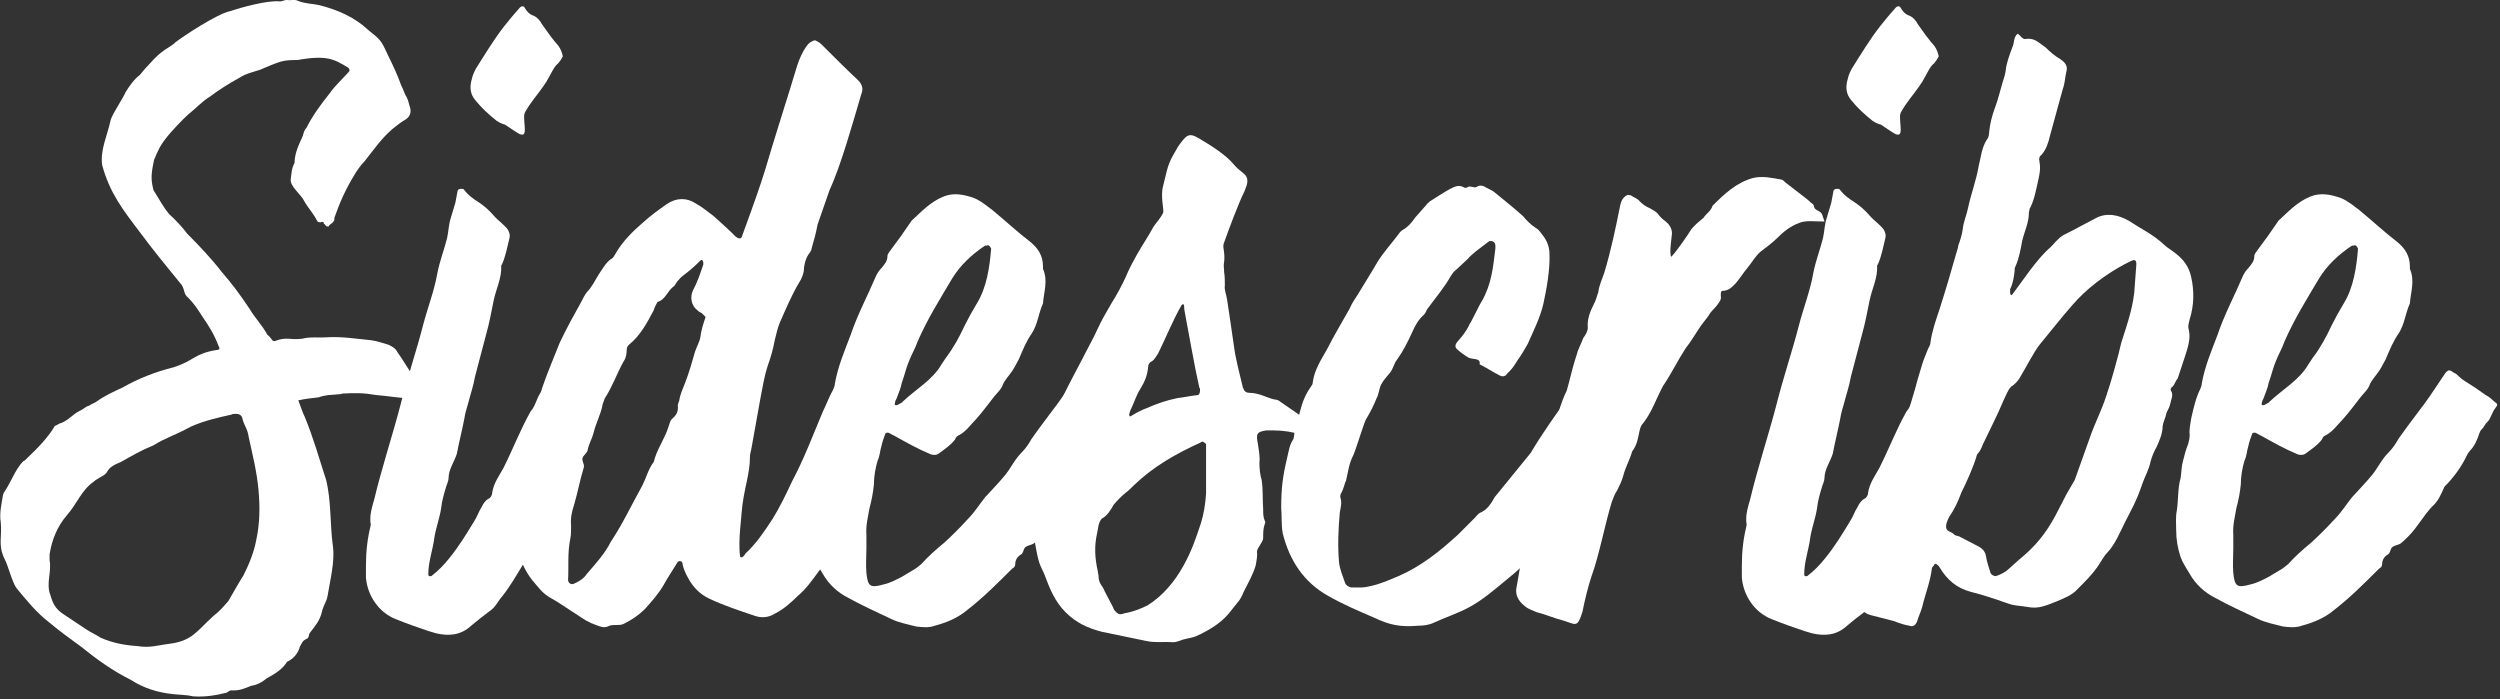 <?xml version="1.0" encoding="UTF-8" standalone="no"?>
<!DOCTYPE svg PUBLIC "-//W3C//DTD SVG 1.1//EN" "http://www.w3.org/Graphics/SVG/1.1/DTD/svg11.dtd">
<svg width="100%" height="100%" viewBox="0 0 708 198" version="1.1" xmlns="http://www.w3.org/2000/svg" xmlns:xlink="http://www.w3.org/1999/xlink" xml:space="preserve" xmlns:serif="http://www.serif.com/" style="fill-rule:evenodd;clip-rule:evenodd;stroke-linejoin:round;stroke-miterlimit:2;">
    <rect x="0" y="0" width="708" height="198" fill="#333333" stroke="none"/>
    <g transform="matrix(1,0,0,1,-142.379,-342.867)">
        <g transform="matrix(2.129,0,0,1.591,-214.492,-240.07)">
            <g transform="matrix(1.596,0,0,1.596,-133.618,-279.455)">
                <path d="M204.843,482.332C205.845,482.415 206.66,482.248 207.662,481.913C207.724,481.829 207.912,481.661 208.037,481.661C208.664,481.745 209.227,481.41 209.666,481.158C210.167,481.075 210.605,480.74 210.981,480.321C211.67,479.818 212.296,479.315 212.672,478.477C213.236,478.142 213.611,477.472 213.737,476.801C213.925,476.383 213.925,476.131 214.363,475.88C214.488,475.796 214.488,475.461 214.551,475.293C215.115,474.288 215.428,473.869 215.616,472.696C215.741,472.109 215.991,471.69 216.054,471.104C216.242,469.512 216.68,467.25 216.492,465.574C216.242,463.144 216.367,460.546 215.929,458.2C215.365,455.854 214.864,453.508 214.175,451.246C213.987,450.743 213.799,449.989 213.611,449.319C214.175,449.151 214.739,449.067 215.303,448.984C215.616,448.816 215.804,448.816 216.117,448.732C216.743,448.648 217.307,448.648 217.244,448.565C218.371,448.481 219.06,448.481 220.125,448.732C220.939,448.816 221.691,448.984 222.442,449.067C222.693,449.067 222.943,449.151 223.194,449.151C223.444,449.067 223.758,449.403 223.945,449.151C224.008,448.816 223.758,448.648 223.695,448.397C223.57,448.062 223.507,447.643 223.444,447.308L223.382,446.973C222.818,445.967 222.38,444.878 221.879,443.956C221.691,443.454 221.378,443.286 221.127,443.118C220.689,442.951 220.188,442.699 219.687,442.616C218.434,442.448 217.244,442.197 216.054,442.281C215.365,442.364 214.614,442.197 213.925,442.448C212.86,442.616 212.672,442.197 211.67,442.699C211.545,442.783 211.419,442.616 211.357,442.448C211.232,442.281 211.169,442.113 211.044,442.029C210.605,440.94 209.979,440.102 209.541,439.097C208.789,437.588 208.1,436.332 207.223,434.991C206.409,433.566 205.282,431.974 204.342,430.718C204.029,430.131 203.34,429.126 202.839,428.539C202.463,427.953 202.025,426.947 201.649,426.109C201.587,426.026 201.524,425.858 201.524,425.774C201.273,424.517 201.399,423.763 201.587,422.506C201.9,421.501 202.088,420.914 202.589,420.077C202.902,419.49 204.092,417.814 204.468,417.395C205.031,416.809 205.595,415.971 206.221,415.468C206.973,414.714 207.85,413.96 208.664,413.373C209.227,412.871 209.854,412.703 210.417,412.452C211.044,412.117 211.545,411.781 212.171,411.53C212.672,411.362 213.048,411.362 213.549,411.362C215.991,410.776 216.618,411.279 217.745,412.2C217.87,412.284 217.933,412.536 217.808,412.703C217.244,413.541 216.68,414.211 216.242,415.049C215.49,416.306 214.801,417.563 214.3,418.903C214.113,419.155 214.05,419.49 213.987,419.825C213.674,420.747 213.298,421.752 213.298,422.842C213.048,423.428 213.048,424.015 212.985,424.601C212.86,425.439 213.862,426.361 214.113,427.115C214.426,427.869 214.864,428.455 215.177,429.293C215.24,429.461 215.365,429.461 215.49,429.461C215.616,429.377 215.741,429.377 215.741,429.628C215.804,429.628 215.866,429.796 215.929,429.88C215.991,429.964 216.054,429.88 216.117,429.964C216.179,429.628 216.68,429.545 216.618,428.958C217.056,427.282 217.557,425.774 218.246,424.266C218.497,423.679 218.81,423.093 219.123,422.674C219.874,421.417 220.501,420.16 221.44,419.071C221.753,418.736 222.129,418.317 222.568,417.982C222.943,417.647 223.069,417.144 222.881,416.474C222.818,416.138 222.755,415.803 222.63,415.468C222.442,415.133 222.38,414.63 222.192,414.211C221.879,413.038 221.503,411.949 221.064,410.776C220.501,409.1 220.438,409.1 219.436,408.011C218.309,406.587 216.868,405.749 215.365,405.246C214.801,405.078 214.113,405.078 213.549,404.743C213.298,404.576 212.985,404.743 212.672,404.659C212.484,404.659 212.234,404.827 212.108,404.827C211.106,404.659 208.852,405.497 207.912,405.916C206.785,406.251 203.966,408.765 203.403,409.352C203.152,409.687 202.902,409.854 202.526,410.189C202.15,410.525 201.712,411.027 201.336,411.614C201.023,412.033 200.647,412.619 200.397,413.038C199.896,413.541 199.52,414.295 199.207,414.965C199.081,415.468 198.017,417.563 197.954,418.149C197.703,419.741 197.077,421.417 197.265,423.093C197.891,426.193 199.019,428.12 200.397,430.55C201.461,432.477 202.589,434.321 203.716,436.164C204.217,436.834 203.966,437.421 204.468,437.923C204.906,438.51 205.282,439.264 205.595,439.934C206.159,441.024 206.597,441.945 206.973,443.286C207.098,443.537 207.035,443.705 206.785,443.705C204.906,444.124 204.969,444.878 203.215,445.632C201.712,446.135 200.271,446.889 198.956,447.894C198.142,448.397 197.453,448.816 196.764,449.486C196.576,449.654 196.326,449.738 196.2,449.905C195.887,449.989 195.699,450.324 195.386,450.492C194.76,450.911 194.384,451.665 193.695,451.916C193.57,452 193.382,452.168 193.319,452.168C192.818,453.341 191.942,454.597 190.939,455.854C190.877,455.938 190.752,456.106 190.689,456.106C190,457.027 189.687,458.452 189.061,459.625C189.061,459.709 188.998,459.792 188.998,459.876C188.873,460.882 188.685,461.971 188.81,462.893C188.935,464.568 188.56,465.406 189.123,466.998C189.436,467.752 189.749,469.596 190.125,470.266C191.002,471.69 191.816,473.031 192.881,474.12C193.695,475.042 194.572,475.88 195.511,476.801C196.827,478.226 198.142,479.483 199.645,480.488C200.71,481.41 201.9,481.913 203.152,482.08C203.716,482.164 204.342,482.164 204.843,482.332ZM200.146,476.718C199.144,476.634 198.142,476.383 197.14,475.796C196.764,475.461 196.326,475.209 195.95,474.874L194.259,473.366C193.445,472.696 193.194,472.193 192.944,471.02C192.568,469.763 193.069,468.423 192.881,467.166L192.881,466.495C193.069,464.903 193.507,463.395 194.321,462.138C195.198,460.798 195.511,459.373 196.576,458.368C196.701,458.2 196.952,458.033 197.14,457.865C197.265,457.781 197.516,457.614 197.641,457.362C197.891,456.692 198.392,456.441 198.831,456.189C199.708,455.519 200.584,454.849 201.524,454.346C202.651,453.424 203.152,453.341 204.655,452.251C205.783,451.581 206.91,451.246 208.037,450.911C208.1,450.827 208.288,450.827 208.413,450.827C208.664,450.827 208.789,450.911 208.914,451.162C209.102,452.251 209.353,452.335 209.478,453.424C209.791,455.352 210.167,457.362 210.292,459.29C210.417,461.133 210.417,462.976 210.104,464.903C209.916,466.244 209.541,467.501 209.04,468.842C208.601,469.763 208.225,470.685 207.787,471.69C207.411,472.277 207.035,472.863 206.534,473.366C205.156,475.042 204.781,476.131 202.902,476.466C201.837,476.634 201.273,476.969 200.146,476.718Z" style="fill:white;fill-rule:nonzero;"/>
            </g>
        </g>
        <g transform="matrix(2.129,0,0,1.591,-214.492,-240.07)">
            <g transform="matrix(1.596,0,0,1.596,-133.618,-279.455)">
                <path d="M232.15,419.658C232.839,419.993 232.213,417.73 232.526,417.144C233.027,415.971 233.465,415.384 234.029,414.295C234.217,413.96 234.405,413.541 234.53,413.206C234.718,412.787 234.843,412.368 235.094,411.949C235.344,411.698 235.532,411.279 235.657,410.944C235.595,410.525 235.469,410.106 235.281,409.77C234.78,409.016 234.342,408.179 233.904,407.341C233.778,407.005 233.528,406.587 233.215,406.419C232.839,406.251 232.651,405.916 232.463,405.497C232.4,405.33 232.213,405.33 232.087,405.497C231.649,406.168 231.211,406.838 230.772,407.592C229.895,409.1 229.144,410.776 228.392,412.368C228.267,412.703 228.142,413.038 228.079,413.457C227.891,414.295 227.891,415.133 228.392,415.887C228.893,416.725 229.52,417.479 230.146,418.149C230.334,418.317 230.584,418.485 230.835,418.568C230.96,418.652 232.087,419.741 232.15,419.658ZM225.073,475.293C226.137,475.628 227.14,475.545 228.016,474.455C228.455,473.953 229.018,473.366 229.52,472.863C230.083,472.361 230.208,471.774 230.647,471.104C231.336,469.931 231.774,468.842 232.4,467.501C232.902,466.495 233.027,465.574 233.465,464.568C233.778,463.982 234.029,463.311 234.154,462.641C234.279,462.138 234.467,461.719 234.718,461.301C234.906,460.965 235.156,460.546 235.219,460.211C235.407,459.29 235.783,458.619 236.221,457.949C236.785,456.944 236.659,455.938 237.035,454.765C237.16,454.346 237.16,453.927 237.474,453.76C237.724,453.424 237.912,452.754 238.037,452.168C238.1,451.832 237.975,451.413 237.724,451.33C237.223,451.162 237.16,450.911 236.847,450.492C236.284,449.905 235.72,449.319 235.094,448.816C234.843,448.565 234.53,448.397 234.217,448.23C234.091,448.146 233.966,448.23 233.841,448.397C233.465,449.067 233.403,449.905 232.964,450.576C232.087,452.67 231.586,454.514 230.709,456.86C230.334,457.781 229.895,458.536 229.77,459.625C229.77,459.876 229.645,460.211 229.457,460.295C229.144,460.546 229.018,460.882 228.893,461.217C228.643,461.719 228.517,462.306 228.267,462.809C227.578,464.317 227.014,465.574 226.2,466.914C225.762,467.668 225.261,468.339 224.697,468.925L224.509,468.925C224.446,468.842 224.446,468.758 224.446,468.674C224.446,467.333 224.822,465.993 224.948,464.652C225.073,463.563 225.386,462.474 225.511,461.384C225.574,460.546 225.762,459.709 225.95,458.871C226.012,458.619 226.137,458.284 226.137,457.949C226.137,457.027 226.639,456.106 226.826,455.268C227.014,453.927 227.265,452.67 227.453,451.33C227.515,450.743 227.641,450.24 227.766,449.654C227.954,448.648 228.204,447.727 228.33,446.721L229.269,441.945C229.52,440.772 229.707,439.432 229.895,438.175C230.083,436.918 230.584,435.661 230.522,434.321C230.522,434.321 230.522,434.237 230.584,434.153C230.897,433.231 231.023,432.226 231.211,431.22C231.273,430.885 231.211,430.634 231.085,430.299C230.772,429.712 230.271,429.293 229.895,428.707C229.52,428.12 229.081,427.617 228.705,427.282C228.204,426.863 227.766,426.444 227.39,425.774C227.265,425.69 226.952,425.69 226.889,425.942L226.701,427.282L226.325,428.958C226.137,429.712 226.137,430.466 226.012,431.22C225.762,432.561 225.386,433.818 225.198,435.158C224.948,437.086 224.384,439.013 224.008,440.94C223.444,443.872 222.693,446.805 222.129,449.821C221.44,453.341 220.563,456.86 219.937,460.379C219.749,461.217 219.561,462.055 219.624,462.976C219.687,463.144 219.624,463.228 219.624,463.395C219.373,464.736 219.248,466.16 219.248,467.752L219.248,469.093C219.373,471.104 220.313,472.947 221.691,473.701C222.63,474.204 223.507,474.623 224.446,475.042L225.073,475.293Z" style="fill:white;fill-rule:nonzero;"/>
            </g>
        </g>
        <g transform="matrix(2.129,0,0,1.591,-214.492,-240.07)">
            <g transform="matrix(1.596,0,0,1.596,-133.618,-279.455)">
                <path d="M239.54,474.455C239.728,474.372 239.979,474.372 240.167,474.372C240.354,474.372 240.605,474.372 240.793,474.204C241.419,473.785 241.983,473.282 242.484,472.612C243.048,471.774 243.611,470.936 244.05,469.931C244.425,469.009 244.864,468.171 245.24,467.333C245.302,467.25 245.365,467.25 245.428,467.25C245.49,467.25 245.615,467.333 245.615,467.417C245.678,468.004 245.866,468.59 246.116,469.177C246.492,470.098 247.056,470.936 247.87,471.439C249.06,472.193 250.375,472.78 251.691,473.366C252.254,473.617 252.818,473.534 253.319,473.115C254.07,472.612 254.697,471.858 255.26,471.104C255.949,470.35 256.45,469.344 257.014,468.339C257.265,467.92 257.515,467.501 257.64,466.998C257.64,466.831 257.703,466.579 257.828,466.495C258.267,465.993 258.455,465.322 258.642,464.652C258.642,464.485 258.705,464.401 258.768,464.317C259.331,463.479 259.645,462.474 259.958,461.552C260.271,460.714 260.521,459.876 260.772,459.038C261.21,457.949 261.523,456.86 261.711,455.687C261.837,454.765 262.275,453.927 262.4,452.922C262.4,452.838 262.526,452.754 262.588,452.587C262.776,452.335 262.776,452.168 262.588,451.832C262.463,451.581 262.338,451.246 262.024,451.246C261.774,451.246 261.649,450.995 261.461,450.827C261.273,450.743 260.96,450.827 260.834,450.492C260.208,449.486 259.269,449.151 258.517,448.397C258.329,448.313 258.079,448.397 258.016,448.565C257.766,449.235 257.578,449.905 257.327,450.576C256.513,453.173 255.761,455.854 254.759,458.368C254.258,459.792 253.757,461.217 253.131,462.557C252.442,463.982 251.753,465.322 250.876,466.412C250.814,466.579 250.751,466.663 250.688,466.747C250.626,466.747 250.626,466.831 250.563,466.831C250.501,466.831 250.438,466.831 250.438,466.747C250.375,466.244 250.375,465.741 250.375,465.239C250.375,464.149 250.501,462.976 250.563,461.803C250.626,460.63 250.814,459.457 251.002,458.284C251.127,457.446 251.252,456.608 251.252,455.687C251.252,455.352 251.315,455.016 251.377,454.681L252.129,449.067C252.317,447.811 252.442,446.638 252.755,445.381C253.006,444.459 253.194,443.537 253.319,442.616C253.444,441.945 253.569,441.191 253.757,440.605C254.258,439.097 254.697,437.672 255.323,436.248C255.574,435.745 255.761,435.158 255.761,434.488C255.824,433.902 255.949,433.315 256.263,432.812C256.325,432.645 256.388,432.561 256.388,432.393C256.576,431.556 256.764,430.634 256.889,429.712L257.891,425.858C258.83,423.177 259.895,418.066 260.521,415.217C260.709,414.63 260.647,414.128 260.271,413.625C259.269,412.368 258.267,411.027 257.265,409.687C257.139,409.519 257.014,409.352 256.826,409.268C256.701,409.1 256.576,409.184 256.45,409.268C256.263,409.352 256.075,409.603 255.949,409.854C255.636,410.441 255.386,411.195 255.198,411.949C254.509,415.049 253.194,420.495 252.505,423.679C252.129,425.271 251.753,426.78 250.626,430.885C250.563,431.304 250.375,431.388 250.062,431.053C249.498,430.299 248.872,429.545 248.246,428.791C247.745,428.288 247.306,427.785 246.743,427.366C245.991,426.696 245.114,426.696 244.3,427.45C243.674,428.036 242.985,428.707 242.359,429.461C241.482,430.466 240.605,431.639 240.041,432.98C239.916,433.231 239.853,433.483 239.666,433.566C239.227,433.985 238.977,434.656 238.663,435.242C238.35,435.913 238.1,436.667 237.661,437.253C237.474,437.588 237.348,437.923 237.223,438.259C236.597,439.767 235.97,441.275 235.407,442.867C234.906,444.543 234.405,446.135 233.966,447.811C233.277,450.659 232.714,453.508 232.275,456.441C232.025,458.536 231.712,460.546 231.774,462.306L231.774,464.066C231.774,464.652 231.774,465.239 231.899,465.825C232.087,467.082 232.463,468.255 233.089,469.344C233.528,470.015 233.904,470.769 234.53,471.271C235.344,471.858 236.096,472.612 236.91,473.282C237.348,473.701 237.849,474.12 238.413,474.372C238.789,474.539 239.102,474.791 239.54,474.455ZM236.597,469.763C236.346,469.931 236.096,469.679 236.096,469.344C236.158,467.836 236.033,466.328 236.284,464.736C236.346,464.317 236.346,463.814 236.346,463.311C236.284,462.474 236.409,461.719 236.597,460.965C236.91,459.541 237.098,458.117 237.411,456.776C237.474,456.357 237.16,456.022 237.348,455.603C237.474,455.352 237.724,455.1 237.724,454.849C237.849,454.095 238.1,453.592 238.225,452.922C238.413,451.832 238.851,450.827 238.977,449.738L239.165,449.067C239.791,447.811 240.167,446.302 240.73,444.962C240.918,444.627 240.981,444.124 240.981,443.705C240.981,443.454 241.043,443.286 241.169,443.118C242.108,442.113 242.672,440.689 243.235,439.264C243.298,438.929 243.423,438.678 243.549,438.342C244.238,438.091 244.363,437.086 244.926,436.583C245.052,436.415 245.114,436.164 245.24,435.996C245.365,435.829 245.49,435.577 245.678,435.41C246.179,434.907 246.617,434.404 247.056,433.818C247.119,433.734 247.244,433.566 247.306,433.734C247.369,433.818 247.369,433.985 247.369,434.153C247.119,435.158 246.868,436.164 246.492,437.086C246.242,437.84 246.367,438.761 246.868,439.264C246.993,439.432 247.119,439.515 247.244,439.599L247.557,440.018C247.369,440.772 247.181,441.526 247.119,442.281C247.056,442.783 246.805,443.37 246.68,443.872C246.43,445.046 246.179,446.219 245.866,447.308C245.678,447.978 245.428,448.648 245.365,449.319C245.302,449.57 245.24,449.738 245.24,449.905C245.302,450.576 245.114,450.995 244.739,451.413C244.613,451.581 244.551,451.916 244.488,452.168C244.175,453.592 243.486,454.765 243.235,456.189C242.797,456.944 242.609,457.949 242.296,458.787C241.419,460.882 240.668,463.06 239.666,465.071C239.165,466.412 238.413,467.501 237.661,468.674C237.411,469.177 237.035,469.512 236.597,469.763Z" style="fill:white;fill-rule:nonzero;"/>
            </g>
        </g>
        <g transform="matrix(2.129,0,0,1.591,-214.492,-240.07)">
            <g transform="matrix(1.596,0,0,1.596,-133.618,-279.455)">
                <path d="M265.093,474.539C265.594,474.623 266.158,474.707 266.659,474.455C267.599,474.12 268.538,473.617 269.29,472.78C270.667,471.355 271.857,469.763 273.11,468.087C273.235,468.004 273.36,467.836 273.36,467.668C273.36,467.082 273.548,466.747 273.862,466.495C274.049,466.328 274.049,465.909 274.175,465.741C274.363,465.49 274.613,465.49 274.864,465.322C275.114,465.071 275.302,464.82 275.553,464.485C276.304,463.479 276.743,462.306 277.494,461.217C278.058,460.546 278.246,459.876 278.559,458.954C279.373,457.865 279.999,456.692 280.5,455.268L280.688,454.933C280.939,454.597 281.127,454.179 281.252,453.76C281.44,453.257 281.44,452.838 281.69,452.503C281.816,452.419 281.941,451.916 282.129,451.749C282.442,451.33 282.504,450.659 282.818,450.157C283.006,449.821 283.006,449.738 282.818,449.57C282.504,449.235 282.379,448.984 282.003,448.732C281.44,448.23 281.314,448.062 280.813,447.643C280.438,447.308 280.062,447.056 279.749,446.638C279.623,446.47 279.498,446.302 279.31,446.219C278.997,445.883 278.872,445.883 278.621,446.302C278.058,447.392 277.431,448.732 276.868,449.738C276.116,451.078 275.49,452.168 274.738,453.592C274.488,454.179 274.237,454.681 273.924,455.1C273.298,455.938 273.047,456.776 272.546,457.614C271.983,458.536 271.419,459.29 270.855,460.128C270.354,460.965 269.978,461.803 269.415,462.557C268.789,463.479 268.1,464.401 267.411,465.239C266.722,465.993 266.095,466.747 265.532,467.585C265.281,467.836 265.093,468.087 264.843,468.255L263.903,469.009C263.402,469.344 262.964,469.679 262.4,469.847C261.273,470.266 261.085,470.098 260.96,468.59C260.897,467.668 260.96,466.747 260.96,465.825L260.96,464.317C260.897,463.311 261.085,462.39 261.21,461.384C261.398,460.463 261.523,459.541 261.586,458.703C261.586,457.781 261.711,456.86 261.899,456.022C262.087,455.519 262.087,454.933 262.212,454.43C262.275,454.011 262.4,453.508 262.526,453.089C262.526,452.922 262.713,452.922 262.776,452.922C262.964,453.005 263.089,453.173 263.277,453.257C264.279,454.011 265.281,454.765 266.346,455.352C266.596,455.435 266.784,455.435 266.972,455.268C267.473,454.765 267.974,454.346 268.35,453.676C268.413,453.424 268.538,453.257 268.726,453.173C269.29,452.754 269.665,452 270.104,451.413C270.667,450.576 271.106,449.738 271.607,448.9C271.857,448.481 272.233,448.062 272.358,447.475C272.484,447.14 272.734,446.721 272.922,446.386C273.235,445.883 273.423,445.297 273.674,444.71C273.987,443.705 274.3,442.699 274.738,441.862C275.239,440.856 275.302,439.599 275.678,438.51C275.74,437.253 276.116,435.996 275.678,434.656L275.678,434.404C275.678,433.231 275.302,432.393 274.613,431.639C273.548,430.55 272.546,429.293 271.482,428.12C270.981,427.617 270.542,427.115 269.978,426.78C269.102,426.361 268.225,426.109 267.348,426.612C266.283,427.199 265.532,428.288 264.718,429.293L264.592,429.545C264.091,430.55 263.59,431.472 263.027,432.477C262.901,432.729 262.713,432.98 262.713,433.231C262.713,433.818 262.463,434.153 262.212,434.572C262.024,434.823 261.899,435.075 261.774,435.41C261.085,437.588 260.208,439.767 259.645,442.029C259.143,443.789 258.58,445.548 258.329,447.475C258.329,447.643 258.267,447.894 258.204,448.062C257.828,449.067 257.64,450.24 257.452,451.33C257.39,451.916 257.265,452.587 257.327,453.173C257.327,453.508 257.265,453.843 257.202,454.179C257.014,454.765 256.889,455.435 256.764,456.106C256.638,456.692 256.638,457.362 256.576,457.949C256.325,459.122 256.388,460.295 256.263,461.552C256.137,462.306 256.2,463.06 256.2,463.814C256.2,464.82 256.325,465.825 256.576,466.831C256.764,467.501 257.077,468.087 257.327,468.674C257.828,469.847 258.58,470.769 259.457,471.355C260.584,472.193 261.837,472.947 263.027,473.701C263.653,474.12 264.404,474.288 265.093,474.539ZM263.34,449.821C263.277,449.738 263.402,449.235 263.465,449.151C263.653,448.481 263.841,447.894 263.903,447.392C264.154,446.47 264.279,445.632 264.53,444.878C264.718,444.208 265.031,443.537 265.219,442.783C266.033,440.27 267.097,438.007 268.1,435.745C268.789,434.237 269.728,433.064 270.855,432.058L270.981,432.058C271.043,432.058 271.106,431.974 271.168,432.058C271.231,432.058 271.356,432.393 271.356,432.393C271.231,434.488 270.981,436.75 270.166,438.51C269.791,439.348 269.477,440.102 269.164,440.94C268.726,442.197 268.225,443.454 267.599,444.543L267.223,445.297C266.471,447.056 265.093,448.062 263.966,449.486C263.966,449.486 263.966,449.57 263.903,449.57C263.778,449.654 263.465,449.989 263.34,449.821Z" style="fill:white;fill-rule:nonzero;"/>
            </g>
        </g>
        <g transform="matrix(2.129,0,0,1.591,-214.492,-240.07)">
            <g transform="matrix(1.596,0,0,1.596,-133.618,-279.455)">
                <path d="M286.513,476.299C286.701,476.299 286.889,476.215 287.076,476.131C287.39,475.964 287.703,475.88 288.016,475.796C288.329,475.712 288.58,475.545 288.83,475.377C289.832,474.707 290.709,473.953 291.398,472.696L291.899,471.858C292.087,471.607 292.275,471.104 292.4,470.685C292.776,469.679 293.152,468.842 293.402,467.752C293.465,467.25 293.527,466.914 293.527,466.412C293.465,466.077 293.59,465.825 293.715,465.574C293.84,465.239 294.028,464.987 294.028,464.652C294.028,464.066 294.028,463.647 294.154,463.144C294.216,462.976 294.216,462.809 294.154,462.725C294.028,462.306 294.028,461.971 294.028,461.468C293.966,460.379 294.028,459.373 293.903,458.2C293.778,457.698 293.715,456.944 293.715,456.273C293.778,455.603 293.653,454.765 293.59,454.179C293.402,453.005 293.527,452.838 294.279,452.67L294.843,452.67C295.719,452.67 296.471,452.838 297.285,453.173L299.101,453.676C299.227,453.76 299.289,453.76 299.289,453.592C299.289,453.508 299.227,453.424 299.164,453.341C298.976,453.089 298.663,452.922 298.412,452.67C298.162,452.335 298.099,451.916 297.786,451.665C297.035,450.911 296.283,450.24 295.469,449.486C295.344,449.319 295.156,449.235 295.03,449.235C294.529,449.151 293.715,448.481 292.901,448.481C292.588,448.481 292.463,448.313 292.337,447.894C292.087,446.47 291.711,444.627 291.586,443.202L291.21,439.767L291.022,438.091C290.96,437.505 290.772,437.002 290.834,436.499C290.834,435.996 290.834,435.494 290.772,434.991C290.772,434.572 290.709,434.237 290.772,433.902C290.834,433.315 290.772,432.812 290.709,432.226C290.709,432.058 290.709,431.891 290.772,431.723C291.147,430.299 291.962,427.366 292.463,426.026L292.651,425.355C292.776,424.769 292.713,424.35 292.4,424.015C292.087,423.679 291.774,423.344 291.523,422.925C290.96,422.004 289.707,420.914 288.955,420.328C287.953,419.49 287.765,419.49 287.076,420.747C286.889,421.082 286.701,421.585 286.513,422.004C286.012,423.177 285.949,424.098 285.699,425.355C285.448,426.528 285.761,427.953 285.699,428.372C285.511,428.958 285.135,429.461 284.884,429.964C284.446,431.053 284.008,431.891 283.507,433.064C283.193,433.818 282.88,434.572 282.567,435.577C282.254,436.499 281.816,437.588 281.377,438.51C281.064,439.264 280.751,439.934 280.438,440.772C280.125,441.694 279.749,442.699 279.373,443.621C278.872,444.962 277.807,447.559 277.306,448.984C277.118,449.57 277.181,450.073 277.431,450.576C277.619,451.078 277.87,451.246 278.183,451.497L279.999,452.754C280.125,452.922 280.187,453.005 280.25,453.173C280.062,453.424 279.874,453.676 279.623,453.927C278.559,455.1 278.308,455.352 277.369,456.776C277.244,457.027 277.056,457.195 276.868,457.446C276.743,457.614 276.68,457.614 276.617,457.781C276.054,459.038 275.427,460.044 275.114,461.552C274.989,462.138 274.864,462.306 274.864,463.311C274.864,464.233 275.114,466.328 275.365,467.417C275.49,467.92 275.678,468.339 275.803,468.758C276.241,470.35 276.68,471.774 277.557,472.947C278.434,474.12 279.373,474.707 280.563,475.126L284.195,476.131C284.947,476.383 285.761,476.215 286.513,476.299ZM283.006,451.078C282.943,451.162 282.88,451.078 282.88,450.995C282.818,450.911 282.943,450.576 282.943,450.492C283.256,449.654 283.444,448.732 283.82,447.978C284.195,447.14 284.383,446.47 284.446,445.548C284.446,445.381 284.509,445.213 284.634,445.046C284.947,444.878 285.072,444.459 285.26,444.124C285.824,442.616 286.575,440.186 287.202,438.761C287.202,438.678 287.327,438.594 287.39,438.594C287.452,438.678 287.452,439.097 287.452,439.18C287.828,441.778 288.266,445.297 288.705,447.894C288.767,447.978 288.767,448.062 288.767,448.23C288.767,448.397 288.705,448.732 288.58,448.732C287.953,448.816 287.452,448.984 286.889,449.067C285.949,449.319 285.072,449.738 284.383,450.157C284.008,450.324 283.507,450.659 283.006,451.078ZM281.941,473.115C281.753,472.947 281.565,472.696 281.502,472.361L280.813,470.601C280.751,470.35 280.626,470.098 280.5,469.847C280.375,469.596 280.312,469.26 280.312,469.009C280.312,468.758 280.25,468.59 280.25,468.423C279.999,466.914 279.937,465.574 280.187,464.149L280.312,463.228C280.375,462.976 280.438,462.641 280.626,462.474C281.064,462.138 281.314,461.552 281.565,460.965C281.878,460.463 282.191,460.044 282.567,459.625C282.818,459.373 283.006,459.122 283.256,458.787C284.884,456.692 286.763,455.268 288.83,454.011C288.893,453.927 288.955,453.927 289.018,453.927L289.269,454.179L289.269,459.709C289.206,460.965 289.081,461.971 288.83,463.06C288.392,464.82 288.079,466.077 287.39,467.752C286.701,469.428 285.699,471.104 284.383,472.193C283.882,472.528 283.256,472.863 282.63,473.031C282.442,473.031 282.191,473.282 281.941,473.115Z" style="fill:white;fill-rule:nonzero;"/>
            </g>
        </g>
        <g transform="matrix(2.129,0,0,1.591,-214.492,-240.07)">
            <g transform="matrix(1.596,0,0,1.596,-133.618,-279.455)">
                <path d="M306.93,474.455C307.369,474.455 307.87,474.372 308.245,474.12C309.185,473.534 310.187,473.115 311.126,472.444C312.316,471.607 313.381,470.35 314.446,469.177C315.135,468.423 315.824,467.668 316.325,466.663C316.387,466.579 316.45,466.412 316.575,466.328C316.951,465.993 317.264,465.49 317.515,464.987L319.394,461.971L320.834,459.792C320.959,459.709 321.022,459.541 321.085,459.373C321.46,458.619 321.836,457.865 322.274,457.111C322.65,455.603 323.277,454.262 323.966,453.005C324.153,452.587 324.091,452.168 323.778,451.916C323.59,451.832 323.402,451.665 323.277,451.665C322.838,451.749 322.588,451.413 322.4,450.995C322.212,450.492 322.212,450.492 321.899,450.24C321.711,450.073 321.586,449.821 321.398,449.654C320.959,449.319 320.583,448.9 320.145,448.565C319.957,448.313 319.769,448.397 319.581,448.732C318.454,450.827 317.327,452.922 316.325,455.184L313.318,460.128C313.005,460.882 312.692,461.552 312.066,461.887C311.941,461.971 311.815,462.222 311.69,462.39L310.25,464.317C308.746,466.16 307.181,467.836 305.302,468.925C304.55,469.344 303.861,469.763 303.047,470.015C302.296,470.266 302.108,470.182 301.356,470.182C301.106,470.098 300.918,469.931 300.855,469.679C300.667,468.925 300.417,468.171 300.354,467.417C300.229,465.574 300.291,463.647 300.417,461.803C300.479,461.301 300.605,460.798 300.479,460.211C300.417,460.128 300.479,459.96 300.479,459.792C300.792,459.122 300.855,458.284 300.918,458.368C301.106,457.362 301.168,456.357 301.544,455.435C301.857,454.43 302.421,451.832 302.609,451.413C302.984,450.576 303.235,449.905 303.486,449.067C303.673,448.648 303.673,448.062 303.861,447.559C304.049,447.056 304.362,446.638 304.613,446.219C304.863,445.8 304.926,445.213 305.177,444.794C305.678,443.872 306.053,442.867 306.429,441.778C306.68,441.024 306.93,440.353 307.431,439.767C307.556,439.599 307.619,439.348 307.682,439.18C308.371,437.923 309.122,436.75 309.686,435.41C309.811,435.158 309.936,434.907 310.124,434.74L311.064,433.566C311.502,432.896 312.066,432.393 312.629,431.807L312.88,431.556L313.068,431.556C313.444,431.639 313.381,432.142 313.381,432.393C313.193,434.488 313.068,436.332 312.254,438.259C312.066,438.594 311.44,440.437 311.252,440.772C310.625,442.616 309.811,442.867 310.124,443.537C310.375,443.872 310.813,444.291 311.126,444.543C311.44,444.794 312.191,444.543 312.066,445.297C312.692,445.716 313.131,446.135 313.757,446.554C314.007,446.721 314.258,446.638 314.383,446.302C314.822,445.8 315.009,445.297 315.26,444.794C315.573,444.208 315.824,443.621 316.074,443.035C316.575,441.526 317.139,440.018 317.389,438.51C317.64,437.002 317.953,434.656 317.89,432.98C317.89,432.142 317.64,431.388 317.264,430.801C317.076,430.466 316.951,430.215 316.7,430.047C316.325,429.712 316.011,429.293 315.698,428.791C314.947,427.869 314.133,427.031 313.381,426.193C313.193,425.942 312.88,425.774 312.629,425.607C312.379,425.355 312.066,425.271 311.815,425.523C311.565,425.69 311.252,425.271 311.001,425.607L310.813,425.607C310.312,425.188 309.936,425.523 309.561,425.774C308.997,426.193 308.433,426.696 307.932,427.115C307.807,427.282 307.682,427.366 307.619,427.534L306.68,428.958C306.429,429.461 306.116,429.964 305.678,430.299C305.552,430.383 305.427,430.55 305.302,430.801C304.738,431.807 304.049,432.812 303.548,433.902C303.047,435.075 302.483,436.248 301.92,437.505C301.669,438.007 301.419,438.51 301.231,439.097C300.605,440.605 299.916,442.113 299.352,443.621C298.851,444.794 298.287,445.967 298.162,447.308C298.162,447.475 298.099,447.643 298.037,447.727C297.16,449.403 297.223,450.324 296.721,452.251C296.596,452.754 296.659,453.257 296.534,453.676C296.22,454.262 296.158,455.016 296.033,455.687C295.657,457.781 295.531,459.122 295.531,461.301C295.594,462.222 295.531,463.228 295.657,464.149C296.22,467.166 297.41,469.596 299.415,471.104C300.605,472.026 301.92,472.78 303.235,473.534C304.55,474.372 305.427,474.623 306.93,474.455Z" style="fill:white;fill-rule:nonzero;"/>
            </g>
        </g>
        <g transform="matrix(2.129,0,0,1.591,-214.492,-240.07)">
            <g transform="matrix(1.596,0,0,1.596,-133.618,-279.455)">
                <path d="M319.018,473.869C320.082,474.288 320.208,474.791 320.646,472.863C320.834,471.607 321.085,470.182 321.398,468.925C322.024,466.663 322.525,463.06 323.089,460.63C323.214,460.211 323.339,459.709 323.527,459.373C323.715,458.871 323.903,458.368 324.028,457.781C324.216,456.776 324.592,455.938 324.78,455.016C325.218,454.262 325.281,453.424 325.406,452.67C325.469,452.335 325.531,452.084 325.719,451.832C326.408,450.659 326.784,449.151 327.348,447.727C328.036,446.386 328.537,444.962 329.226,443.537C329.727,442.699 330.103,441.778 330.542,440.94L331.168,439.851C331.293,439.432 331.669,439.097 331.92,438.594C332.045,438.342 332.233,438.091 332.17,437.672C332.17,437.169 332.17,437.086 332.483,437.086C332.922,437.002 333.172,436.583 333.423,436.248C333.798,435.661 334.049,435.075 334.425,434.488C334.738,433.985 335.051,433.231 335.489,432.729C335.99,432.226 336.491,431.723 336.867,431.22C337.431,430.466 337.995,429.88 338.684,429.545C339.247,429.209 339.999,429.377 340.813,429.377L340.625,428.623C340.5,428.12 339.999,428.204 339.936,427.701C339.936,427.534 339.811,427.366 339.686,427.282C339.435,426.947 339.185,426.696 338.934,426.444L337.556,425.02C337.431,424.852 337.306,424.685 337.18,424.685C336.429,424.517 335.677,424.266 334.863,424.517C333.485,425.02 332.483,426.277 331.481,427.617C331.356,428.204 330.98,428.455 330.73,428.958C330.354,429.377 330.041,429.712 329.727,430.215C329.414,430.885 328.475,432.729 328.036,433.315C327.849,432.896 328.099,430.969 328.099,430.718C328.099,430.215 327.974,429.964 327.786,429.628C327.473,429.209 327.348,429.209 327.034,428.707C326.846,428.288 326.533,428.12 326.22,427.869C325.907,427.701 325.657,427.45 325.406,427.115C325.218,426.78 324.905,426.696 324.654,426.444C324.404,426.361 324.279,426.444 324.091,426.696C323.903,426.947 323.84,427.282 323.778,427.617C323.402,430.131 323.026,432.561 322.462,435.075C322.274,435.829 322.024,436.499 321.961,437.253C321.836,437.672 321.773,438.175 321.586,438.594C321.272,439.432 321.022,440.27 321.085,441.191C321.085,441.61 320.897,442.029 320.709,442.364C320.521,443.035 320.27,443.621 320.145,444.291C319.895,445.297 319.707,446.302 319.519,447.308L319.331,448.23C318.892,449.403 318.642,450.659 318.391,451.832L317.014,458.033C316.763,459.373 316.387,460.714 316.325,462.138C315.886,463.563 315.636,466.328 315.448,467.836L315.135,470.266C315.009,471.188 315.448,471.942 316.011,472.444C316.199,472.612 316.513,472.78 316.826,472.947C317.577,473.199 318.266,473.617 319.018,473.869Z" style="fill:white;fill-rule:nonzero;"/>
            </g>
        </g>
        <g transform="matrix(2.129,0,0,1.591,-214.492,-240.07)">
            <g transform="matrix(1.596,0,0,1.596,-133.618,-279.455)">
                <path d="M346.825,419.658C347.514,419.993 346.888,417.73 347.201,417.144C347.702,415.971 348.141,415.384 348.704,414.295C348.892,413.96 349.08,413.541 349.205,413.206C349.393,412.787 349.519,412.368 349.769,411.949C350.02,411.698 350.207,411.279 350.333,410.944C350.27,410.525 350.145,410.106 349.957,409.77C349.456,409.016 349.017,408.179 348.579,407.341C348.454,407.005 348.203,406.587 347.89,406.419C347.514,406.251 347.326,405.916 347.139,405.497C347.076,405.33 346.888,405.33 346.763,405.497C346.324,406.168 345.886,406.838 345.448,407.592C344.571,409.1 343.819,410.776 343.068,412.368C342.942,412.703 342.817,413.038 342.754,413.457C342.567,414.295 342.567,415.133 343.068,415.887C343.569,416.725 344.195,417.479 344.821,418.149C345.009,418.317 345.26,418.485 345.51,418.568C345.635,418.652 346.763,419.741 346.825,419.658ZM339.748,475.293C340.813,475.628 341.815,475.545 342.692,474.455C343.13,473.953 343.694,473.366 344.195,472.863C344.759,472.361 344.884,471.774 345.322,471.104C346.011,469.931 346.45,468.842 347.076,467.501C347.577,466.495 347.702,465.574 348.141,464.568C348.454,463.982 348.704,463.311 348.83,462.641C348.955,462.138 349.143,461.719 349.393,461.301C349.581,460.965 349.832,460.546 349.894,460.211C350.082,459.29 350.458,458.619 350.896,457.949C351.46,456.944 351.335,455.938 351.711,454.765C351.836,454.346 351.836,453.927 352.149,453.76C352.4,453.424 352.587,452.754 352.713,452.168C352.775,451.832 352.65,451.413 352.4,451.33C351.898,451.162 351.836,450.911 351.523,450.492C350.959,449.905 350.395,449.319 349.769,448.816C349.519,448.565 349.205,448.397 348.892,448.23C348.767,448.146 348.642,448.23 348.516,448.397C348.141,449.067 348.078,449.905 347.64,450.576C346.763,452.67 346.262,454.514 345.385,456.86C345.009,457.781 344.571,458.536 344.446,459.625C344.446,459.876 344.32,460.211 344.132,460.295C343.819,460.546 343.694,460.882 343.569,461.217C343.318,461.719 343.193,462.306 342.942,462.809C342.253,464.317 341.69,465.574 340.876,466.914C340.437,467.668 339.936,468.339 339.372,468.925L339.185,468.925C339.122,468.842 339.122,468.758 339.122,468.674C339.122,467.333 339.498,465.993 339.623,464.652C339.748,463.563 340.061,462.474 340.187,461.384C340.249,460.546 340.437,459.709 340.625,458.871C340.688,458.619 340.813,458.284 340.813,457.949C340.813,457.027 341.314,456.106 341.502,455.268C341.69,453.927 341.94,452.67 342.128,451.33C342.191,450.743 342.316,450.24 342.441,449.654C342.629,448.648 342.88,447.727 343.005,446.721L343.944,441.945C344.195,440.772 344.383,439.432 344.571,438.175C344.759,436.918 345.26,435.661 345.197,434.321C345.197,434.321 345.197,434.237 345.26,434.153C345.573,433.231 345.698,432.226 345.886,431.22C345.949,430.885 345.886,430.634 345.761,430.299C345.448,429.712 344.947,429.293 344.571,428.707C344.195,428.12 343.757,427.617 343.381,427.282C342.88,426.863 342.441,426.444 342.066,425.774C341.94,425.69 341.627,425.69 341.565,425.942L341.377,427.282L341.001,428.958C340.813,429.712 340.813,430.466 340.688,431.22C340.437,432.561 340.061,433.818 339.874,435.158C339.623,437.086 339.059,439.013 338.684,440.94C338.12,443.872 337.368,446.805 336.805,449.821C336.116,453.341 335.239,456.86 334.613,460.379C334.425,461.217 334.237,462.055 334.299,462.976C334.362,463.144 334.299,463.228 334.299,463.395C334.049,464.736 333.924,466.16 333.924,467.752L333.924,469.093C334.049,471.104 334.988,472.947 336.366,473.701C337.306,474.204 338.183,474.623 339.122,475.042L339.748,475.293Z" style="fill:white;fill-rule:nonzero;"/>
            </g>
        </g>
        <g transform="matrix(2.129,0,0,1.591,-214.492,-240.07)">
            <g transform="matrix(1.596,0,0,1.596,-133.618,-279.455)">
                <path d="M347.89,474.455C348.203,474.623 348.391,474.372 348.516,474.036C348.704,473.199 348.767,473.199 348.955,472.361C349.205,470.936 349.644,469.512 349.769,468.004C349.832,467.836 349.894,467.836 349.957,467.668C349.957,467.585 350.082,467.501 350.145,467.585C350.207,467.668 350.333,467.752 350.395,467.92C351.022,469.344 351.836,470.266 353.026,470.685C354.028,471.02 354.967,471.439 356.032,471.942C356.721,472.277 357.034,472.193 357.723,472.361C358.663,472.612 359.289,472.193 360.103,471.774C360.855,471.355 361.481,471.02 361.919,470.35C362.546,469.512 363.109,468.758 363.548,467.92C363.861,467.333 364.049,466.747 364.424,466.244C365.051,465.322 365.427,464.066 365.865,462.893C366.303,461.719 366.804,460.63 367.305,458.619C367.493,457.865 367.869,457.027 367.994,456.106C368.12,455.519 368.308,454.933 368.495,454.514C368.746,453.76 368.996,453.005 368.996,452.168C369.059,451.665 369.247,451.246 369.31,450.743C369.372,450.492 369.56,450.157 369.623,449.738C369.685,449.235 369.936,448.732 369.685,448.23C369.623,448.062 369.685,447.894 369.811,447.811C369.999,447.559 370.061,447.14 370.249,446.889C370.938,443.956 371.376,442.867 371.189,441.526C371.063,441.024 371.189,440.689 371.251,440.27C371.627,438.678 371.627,437.086 371.376,435.577C371.189,434.404 370.75,433.65 370.124,432.98C369.748,432.561 369.372,432.31 369.059,431.891C368.182,430.801 367.118,430.131 366.178,429.293C365.301,428.623 364.362,428.372 363.485,428.958L362.295,429.796C361.857,430.131 361.23,430.55 360.729,430.885C360.228,431.304 360.04,431.723 359.665,432.226C358.537,433.483 357.285,436.08 356.47,437.505C356.47,437.505 356.408,437.588 356.345,437.588C356.345,437.505 356.283,437.421 356.283,437.337L356.283,436.918C356.533,436.248 356.596,435.577 356.658,434.907C356.658,434.74 356.658,434.488 356.721,434.404C357.034,433.483 357.159,432.477 357.285,431.556C357.473,430.466 357.848,429.545 357.848,428.372L357.911,427.953C358.287,427.031 358.412,426.026 358.6,424.936C358.725,424.182 358.85,423.512 358.725,422.674C358.663,422.339 358.725,422.087 358.913,421.92C359.289,421.333 359.477,420.579 359.602,419.825L360.667,414.63C360.855,413.96 360.855,413.29 360.98,412.619C361.105,412.033 360.855,411.614 360.479,411.279C360.04,410.944 359.602,410.441 359.226,409.938C358.725,409.519 358.349,408.849 357.598,409.016C357.285,409.1 357.159,408.597 356.909,408.43C356.533,408.849 356.658,409.435 356.47,409.938C356.22,410.86 355.969,411.698 355.907,412.619L355.844,413.038C355.531,414.295 355.343,415.552 355.03,416.641C354.779,417.563 354.592,418.485 354.529,419.49C354.529,419.741 354.466,420.077 354.341,420.244C353.903,421.166 353.84,422.255 353.652,423.26C353.464,424.769 353.026,426.277 352.775,427.869C352.65,428.707 352.4,429.377 352.337,430.215C352.274,430.801 352.149,431.388 351.961,432.058C351.961,432.226 351.898,432.477 351.836,432.729C351.397,434.823 350.896,437.086 350.395,439.18C350.082,440.437 349.769,441.61 349.644,442.867C349.644,443.118 349.519,443.37 349.456,443.537C349.268,444.208 349.08,444.71 348.955,445.297L348.579,446.973C348.329,448.313 348.015,449.486 347.765,450.827C347.64,451.162 347.514,451.497 347.452,451.916C347.452,452.419 347.389,452.838 347.201,453.257C346.951,453.927 346.888,454.514 346.7,455.184C346.638,455.687 346.575,456.273 346.45,456.776C346.011,457.949 345.823,459.206 345.573,460.463C345.26,462.222 344.696,463.982 344.446,465.741C344.132,467.585 343.694,469.344 343.318,471.188C343.318,471.607 343.256,471.942 343.506,472.193C343.882,472.696 344.195,473.115 344.696,473.282L346.638,473.953C347.076,474.204 347.514,474.372 347.89,474.455ZM355.093,468.925C354.905,468.925 354.717,468.758 354.654,468.59C354.529,468.004 354.341,467.333 354.278,466.747C354.216,466.16 353.965,465.825 353.589,465.574L352.024,464.485C351.836,464.401 351.711,464.401 351.648,464.317C351.46,463.982 351.022,463.982 350.959,463.563C350.896,463.144 351.084,462.641 351.21,462.306C351.648,461.468 351.961,460.546 352.212,459.625C352.65,458.452 353.276,456.608 353.527,455.352C353.903,454.849 353.965,454.262 354.153,453.843L355.03,451.413C355.406,450.408 355.656,449.486 356.032,448.481C356.157,448.146 356.283,447.811 356.533,447.643C356.784,447.392 357.034,446.973 357.159,446.638C357.473,445.967 358.349,443.705 358.788,443.035C359.727,441.526 360.541,440.102 361.481,438.678C362.608,436.918 364.174,435.326 365.802,434.153L366.303,433.818C366.679,433.566 366.804,433.65 366.804,434.153L366.679,436.415C366.617,438.678 366.053,440.772 365.552,442.867C365.301,444.375 364.675,447.392 364.299,448.816C363.923,450.408 363.297,452 362.921,453.508L361.669,458.2L360.98,459.792L360.04,462.222C359.226,464.233 358.349,465.658 357.034,467.082C356.22,468.004 356.032,468.506 355.093,468.925Z" style="fill:white;fill-rule:nonzero;"/>
            </g>
        </g>
        <g transform="matrix(2.129,0,0,1.591,-214.492,-240.07)">
            <g transform="matrix(1.596,0,0,1.596,-133.618,-279.455)">
                <path d="M379.017,474.539C379.518,474.623 380.082,474.707 380.583,474.455C381.522,474.12 382.462,473.617 383.213,472.78C384.591,471.355 385.781,469.763 387.034,468.087C387.159,468.004 387.284,467.836 387.284,467.668C387.284,467.082 387.472,466.747 387.785,466.495C387.973,466.328 387.973,465.909 388.099,465.741C388.286,465.49 388.537,465.49 388.788,465.322C389.038,465.071 389.226,464.82 389.476,464.485C390.228,463.479 390.666,462.306 391.418,461.217C391.982,460.546 392.17,459.876 392.483,458.954C393.297,457.865 393.923,456.692 394.424,455.268L394.612,454.933C394.863,454.597 395.051,454.179 395.176,453.76C395.364,453.257 395.364,452.838 395.614,452.503C395.739,452.419 395.865,451.916 396.053,451.749C396.366,451.33 396.428,450.659 396.742,450.157C396.929,449.821 396.929,449.738 396.742,449.57C396.428,449.235 396.303,448.984 395.927,448.732C395.364,448.23 395.238,448.062 394.737,447.643C394.362,447.308 393.986,447.056 393.673,446.638C393.547,446.47 393.422,446.302 393.234,446.219C392.921,445.883 392.796,445.883 392.545,446.302C391.982,447.392 391.355,448.732 390.792,449.738C390.04,451.078 389.414,452.168 388.662,453.592C388.412,454.179 388.161,454.681 387.848,455.1C387.222,455.938 386.971,456.776 386.47,457.614C385.907,458.536 385.343,459.29 384.779,460.128C384.278,460.965 383.902,461.803 383.339,462.557C382.712,463.479 382.023,464.401 381.335,465.239C380.646,465.993 380.019,466.747 379.456,467.585C379.205,467.836 379.017,468.087 378.767,468.255L377.827,469.009C377.326,469.344 376.888,469.679 376.324,469.847C375.197,470.266 375.009,470.098 374.884,468.59C374.821,467.668 374.884,466.747 374.884,465.825L374.884,464.317C374.821,463.311 375.009,462.39 375.134,461.384C375.322,460.463 375.447,459.541 375.51,458.703C375.51,457.781 375.635,456.86 375.823,456.022C376.011,455.519 376.011,454.933 376.136,454.43C376.199,454.011 376.324,453.508 376.449,453.089C376.449,452.922 376.637,452.922 376.7,452.922C376.888,453.005 377.013,453.173 377.201,453.257C378.203,454.011 379.205,454.765 380.27,455.352C380.52,455.435 380.708,455.435 380.896,455.268C381.397,454.765 381.898,454.346 382.274,453.676C382.337,453.424 382.462,453.257 382.65,453.173C383.213,452.754 383.589,452 384.028,451.413C384.591,450.576 385.03,449.738 385.531,448.9C385.781,448.481 386.157,448.062 386.282,447.475C386.408,447.14 386.658,446.721 386.846,446.386C387.159,445.883 387.347,445.297 387.598,444.71C387.911,443.705 388.224,442.699 388.662,441.862C389.163,440.856 389.226,439.599 389.602,438.51C389.664,437.253 390.04,435.996 389.602,434.656L389.602,434.404C389.602,433.231 389.226,432.393 388.537,431.639C387.472,430.55 386.47,429.293 385.406,428.12C384.904,427.617 384.466,427.115 383.902,426.78C383.026,426.361 382.149,426.109 381.272,426.612C380.207,427.199 379.456,428.288 378.641,429.293L378.516,429.545C378.015,430.55 377.514,431.472 376.95,432.477C376.825,432.729 376.637,432.98 376.637,433.231C376.637,433.818 376.387,434.153 376.136,434.572C375.948,434.823 375.823,435.075 375.698,435.41C375.009,437.588 374.132,439.767 373.568,442.029C373.067,443.789 372.504,445.548 372.253,447.475C372.253,447.643 372.191,447.894 372.128,448.062C371.752,449.067 371.564,450.24 371.376,451.33C371.314,451.916 371.189,452.587 371.251,453.173C371.251,453.508 371.189,453.843 371.126,454.179C370.938,454.765 370.813,455.435 370.687,456.106C370.562,456.692 370.562,457.362 370.5,457.949C370.249,459.122 370.312,460.295 370.186,461.552C370.061,462.306 370.124,463.06 370.124,463.814C370.124,464.82 370.249,465.825 370.5,466.831C370.687,467.501 371.001,468.087 371.251,468.674C371.752,469.847 372.504,470.769 373.381,471.355C374.508,472.193 375.76,472.947 376.95,473.701C377.577,474.12 378.328,474.288 379.017,474.539ZM377.264,449.821C377.201,449.738 377.326,449.235 377.389,449.151C377.577,448.481 377.765,447.894 377.827,447.392C378.078,446.47 378.203,445.632 378.454,444.878C378.641,444.208 378.955,443.537 379.143,442.783C379.957,440.27 381.021,438.007 382.023,435.745C382.712,434.237 383.652,433.064 384.779,432.058L384.904,432.058C384.967,432.058 385.03,431.974 385.092,432.058C385.155,432.058 385.28,432.393 385.28,432.393C385.155,434.488 384.904,436.75 384.09,438.51C383.714,439.348 383.401,440.102 383.088,440.94C382.65,442.197 382.149,443.454 381.522,444.543L381.147,445.297C380.395,447.056 379.017,448.062 377.89,449.486C377.89,449.486 377.89,449.57 377.827,449.57C377.702,449.654 377.389,449.989 377.264,449.821Z" style="fill:white;fill-rule:nonzero;"/>
            </g>
        </g>
    </g>
</svg>
